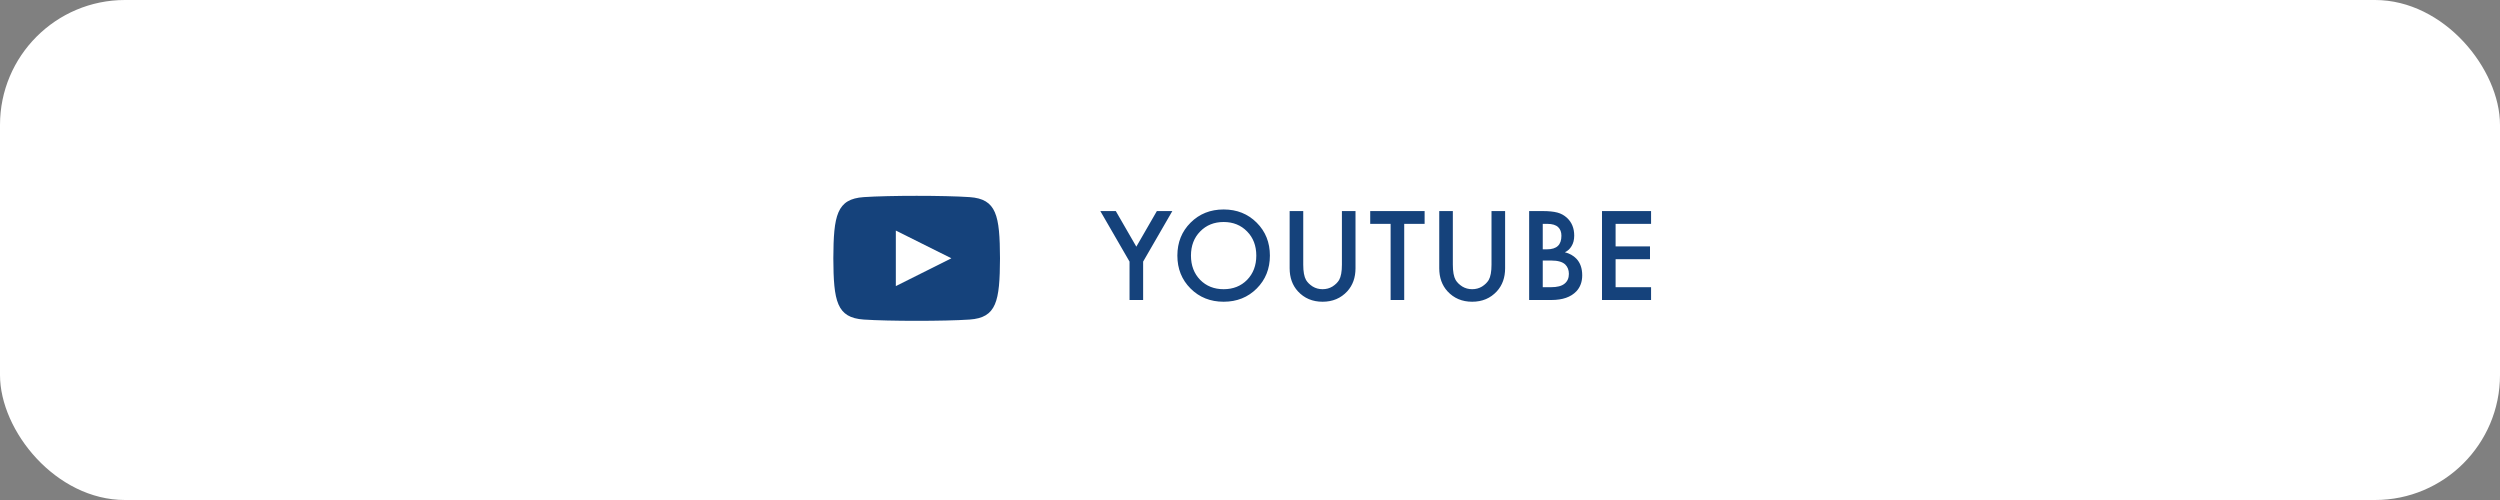<?xml version="1.0" encoding="UTF-8"?> <svg xmlns="http://www.w3.org/2000/svg" width="300" height="60" viewBox="0 0 300 60" fill="none"><rect x="0" y="0" width="300" height="60" fill="#808080" stroke="none"/> <rect width="300" height="60" rx="15" fill="white"></rect> <path d="M135.544 36V31.392L132.04 25.328H133.896L136.36 29.6L138.824 25.328H140.68L137.176 31.392V36H135.544ZM142.868 26.72C143.924 25.664 145.247 25.136 146.836 25.136C148.426 25.136 149.748 25.664 150.804 26.72C151.86 27.776 152.388 29.093 152.388 30.672C152.388 32.251 151.86 33.568 150.804 34.624C149.748 35.68 148.426 36.208 146.836 36.208C145.247 36.208 143.924 35.68 142.868 34.624C141.812 33.568 141.284 32.251 141.284 30.672C141.284 29.093 141.812 27.776 142.868 26.72ZM144.02 33.584C144.756 34.331 145.695 34.704 146.836 34.704C147.978 34.704 148.916 34.331 149.652 33.584C150.388 32.827 150.756 31.856 150.756 30.672C150.756 29.488 150.388 28.523 149.652 27.776C148.916 27.019 147.978 26.64 146.836 26.64C145.695 26.64 144.756 27.019 144.02 27.776C143.284 28.523 142.916 29.488 142.916 30.672C142.916 31.856 143.284 32.827 144.02 33.584ZM154.757 25.328H156.389V31.76C156.389 32.592 156.501 33.205 156.725 33.6C156.906 33.899 157.173 34.16 157.525 34.384C157.877 34.597 158.272 34.704 158.709 34.704C159.146 34.704 159.541 34.597 159.893 34.384C160.245 34.16 160.512 33.899 160.693 33.6C160.917 33.205 161.029 32.592 161.029 31.76V25.328H162.661V32.192C162.661 33.312 162.33 34.235 161.669 34.96C160.901 35.792 159.914 36.208 158.709 36.208C157.504 36.208 156.517 35.792 155.749 34.96C155.088 34.235 154.757 33.312 154.757 32.192V25.328ZM170.954 26.864H168.506V36H166.874V26.864H164.426V25.328H170.954V26.864ZM172.709 25.328H174.341V31.76C174.341 32.592 174.453 33.205 174.677 33.6C174.859 33.899 175.125 34.16 175.477 34.384C175.829 34.597 176.224 34.704 176.661 34.704C177.099 34.704 177.493 34.597 177.845 34.384C178.197 34.16 178.464 33.899 178.645 33.6C178.869 33.205 178.981 32.592 178.981 31.76V25.328H180.613V32.192C180.613 33.312 180.283 34.235 179.621 34.96C178.853 35.792 177.867 36.208 176.661 36.208C175.456 36.208 174.469 35.792 173.701 34.96C173.04 34.235 172.709 33.312 172.709 32.192V25.328ZM183.498 25.328H185.114C185.839 25.328 186.426 25.387 186.874 25.504C187.322 25.621 187.717 25.84 188.058 26.16C188.623 26.693 188.906 27.397 188.906 28.272C188.906 28.773 188.799 29.195 188.586 29.536C188.394 29.867 188.127 30.112 187.786 30.272C188.341 30.411 188.799 30.667 189.162 31.04C189.631 31.531 189.866 32.197 189.866 33.04C189.866 33.819 189.631 34.459 189.162 34.96C188.501 35.653 187.503 36 186.17 36H183.498V25.328ZM185.13 26.864V29.92H185.626C186.223 29.92 186.666 29.781 186.954 29.504C187.231 29.237 187.37 28.832 187.37 28.288C187.37 27.851 187.242 27.509 186.986 27.264C186.709 26.997 186.277 26.864 185.69 26.864H185.13ZM185.13 31.264V34.464H186.122C186.858 34.464 187.397 34.325 187.738 34.048C188.09 33.771 188.266 33.376 188.266 32.864C188.266 32.405 188.122 32.032 187.834 31.744C187.503 31.424 186.943 31.264 186.154 31.264H185.13ZM198.128 25.328V26.864H193.872V29.568H198V31.104H193.872V34.464H198.128V36H192.24V25.328H198.128Z" fill="#15427B"></path> <g clip-path="url(#clip0_6_211)"> <path d="M116.346 23.653C113.342 23.448 106.653 23.449 103.654 23.653C100.407 23.875 100.024 25.837 100 31C100.024 36.154 100.403 38.124 103.654 38.347C106.654 38.551 113.342 38.552 116.346 38.347C119.593 38.125 119.976 36.163 120 31C119.976 25.846 119.597 23.876 116.346 23.653V23.653ZM107.5 34.333V27.667L114.167 30.994L107.5 34.333V34.333Z" fill="#15427B"></path> </g> <defs> <clipPath id="clip0_6_211"> <rect width="20" height="20" fill="white" transform="translate(100 21)"></rect> </clipPath> </defs> </svg> 